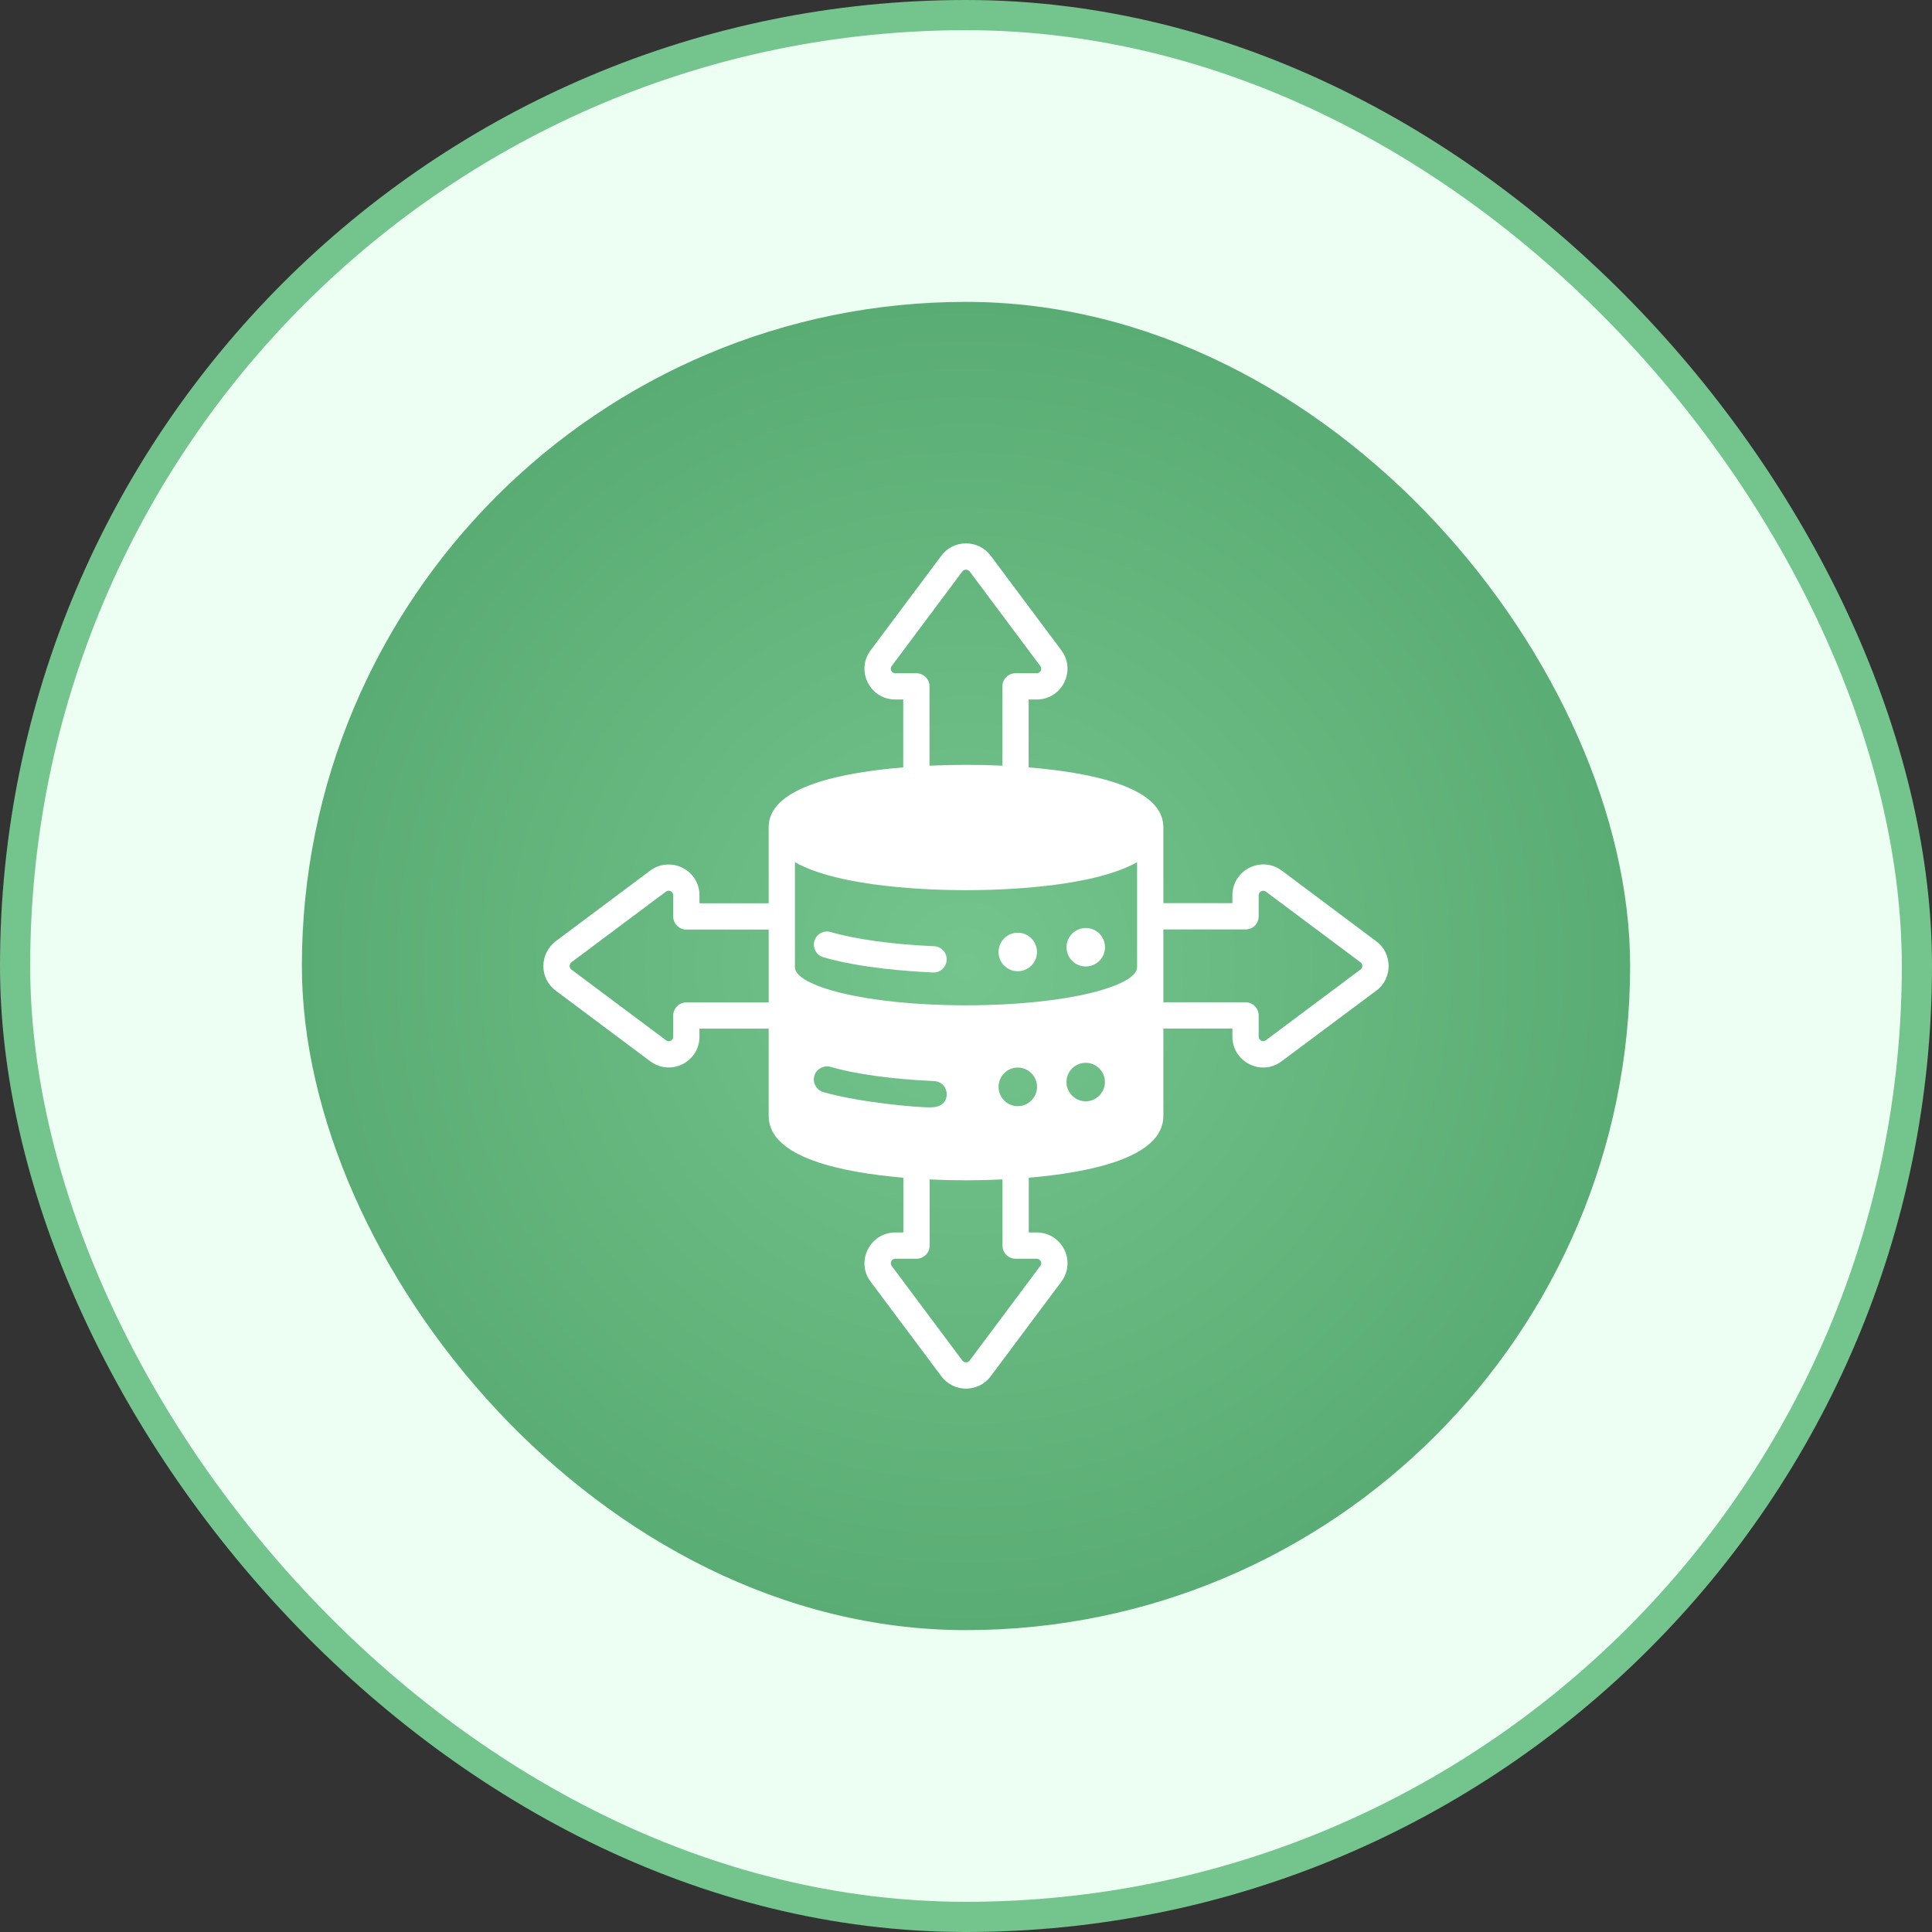 <svg width="64" height="64" viewBox="0 0 64 64" fill="none" xmlns="http://www.w3.org/2000/svg">
<rect x="0" y="0" width="64" height="64" fill="#333333" stroke="none"/>
<rect x="0.5" y="0.5" width="63" height="63" rx="31.5" fill="#EDFFF2"/>
<rect x="0.5" y="0.5" width="63" height="63" rx="31.5" stroke="#74C48D"/>
<rect x="10" y="10" width="44" height="44" rx="22" fill="url(#paint0_radial_1887_46205)"/>
<g clip-path="url(#clip0_1887_46205)">
<path d="M45.588 31.18L42.461 28.84C41.778 28.335 40.825 28.822 40.825 29.662V29.918H38.538V27.356C38.538 27.343 38.533 27.334 38.533 27.322C38.446 26.038 36.041 25.582 34.075 25.421V23.172H34.34C35.184 23.172 35.658 22.211 35.158 21.541L32.818 18.409C32.405 17.861 31.587 17.866 31.183 18.409L28.842 21.541C28.338 22.215 28.816 23.172 29.66 23.172H29.921V25.421C27.959 25.582 25.554 26.038 25.467 27.322C25.467 27.334 25.463 27.343 25.463 27.356V29.923H23.171V29.657C23.171 28.826 22.222 28.339 21.539 28.84L18.408 31.18C17.864 31.602 17.864 32.41 18.408 32.815L21.539 35.155C22.218 35.66 23.171 35.181 23.171 34.337V34.076H25.463V36.969C25.463 38.356 27.925 38.843 29.925 39.013V40.827H29.66C28.816 40.827 28.338 41.797 28.842 42.458L31.183 45.59C31.6 46.146 32.418 46.129 32.818 45.59L35.158 42.458C35.658 41.779 35.184 40.827 34.336 40.827H34.079V39.013C36.08 38.843 38.538 38.356 38.538 36.969V34.072H40.825V34.337C40.825 35.186 41.791 35.66 42.456 35.155L45.593 32.815C46.149 32.402 46.123 31.571 45.588 31.18ZM25.463 33.206H22.736C22.496 33.206 22.301 33.402 22.301 33.641V34.337C22.301 34.468 22.166 34.538 22.061 34.459L18.93 32.119C18.843 32.058 18.856 31.936 18.93 31.876L22.061 29.535C22.17 29.457 22.301 29.544 22.301 29.657V30.358C22.301 30.597 22.496 30.793 22.736 30.793H25.463V33.206ZM29.66 22.302C29.534 22.302 29.464 22.163 29.538 22.063L31.878 18.931C31.935 18.853 32.061 18.849 32.122 18.931L34.462 22.063C34.536 22.163 34.466 22.302 34.34 22.302H33.64C33.401 22.302 33.205 22.498 33.205 22.737V25.364C32.374 25.325 31.591 25.329 30.791 25.364V22.737C30.791 22.498 30.595 22.302 30.356 22.302H29.66ZM27.276 36.177C27.046 36.112 26.911 35.868 26.976 35.638C27.046 35.407 27.29 35.277 27.516 35.342C28.355 35.586 29.573 35.751 30.943 35.812C31.187 35.821 31.369 36.025 31.361 36.264C31.352 36.547 31.13 36.678 30.852 36.682C30.373 36.695 28.412 36.508 27.276 36.177ZM34.336 41.697C34.462 41.697 34.54 41.832 34.462 41.936L32.122 45.068C32.066 45.146 31.944 45.155 31.878 45.068L29.538 41.936C29.464 41.836 29.538 41.697 29.66 41.697H30.36C30.6 41.697 30.795 41.501 30.795 41.262V39.07C31.609 39.109 32.396 39.109 33.209 39.07V41.262C33.209 41.501 33.401 41.697 33.644 41.697H34.336ZM33.714 36.643C33.362 36.643 33.079 36.356 33.079 36.003C33.079 35.651 33.362 35.364 33.714 35.364C34.066 35.364 34.353 35.651 34.353 36.003C34.353 36.356 34.066 36.643 33.714 36.643ZM35.967 36.482C35.615 36.482 35.328 36.195 35.328 35.842C35.328 35.49 35.615 35.207 35.967 35.207C36.315 35.207 36.602 35.49 36.602 35.842C36.602 36.195 36.315 36.482 35.967 36.482ZM37.668 32.041C37.668 32.65 35.393 33.302 32 33.302C28.608 33.302 26.333 32.65 26.333 32.041V28.561C27.833 29.405 30.865 29.488 32 29.488C33.135 29.488 36.167 29.405 37.668 28.561V32.041ZM45.066 32.119L41.935 34.459C41.843 34.533 41.695 34.468 41.695 34.337V33.637C41.695 33.398 41.5 33.202 41.26 33.202H38.538C38.538 33.154 38.538 30.788 38.538 30.788H41.26C41.504 30.788 41.695 30.601 41.695 30.353V29.662C41.695 29.531 41.843 29.462 41.939 29.54L45.071 31.88C45.145 31.932 45.153 32.063 45.066 32.119Z" fill="white"/>
<path d="M35.967 32.016C36.319 32.016 36.605 31.73 36.605 31.378C36.605 31.026 36.319 30.741 35.967 30.741C35.615 30.741 35.33 31.026 35.33 31.378C35.33 31.73 35.615 32.016 35.967 32.016Z" fill="white"/>
<path d="M33.715 32.173C34.067 32.173 34.352 31.888 34.352 31.536C34.352 31.184 34.067 30.898 33.715 30.898C33.363 30.898 33.078 31.184 33.078 31.536C33.078 31.888 33.363 32.173 33.715 32.173Z" fill="white"/>
<path d="M30.945 31.345C29.571 31.285 28.353 31.118 27.517 30.875C27.288 30.808 27.046 30.94 26.978 31.171C26.911 31.402 27.044 31.643 27.275 31.71C28.49 32.063 30.072 32.178 30.907 32.214C30.913 32.215 30.92 32.215 30.926 32.215C31.157 32.215 31.35 32.032 31.36 31.799C31.371 31.559 31.185 31.356 30.945 31.345Z" fill="white"/>
</g>
<defs>
<radialGradient id="paint0_radial_1887_46205" cx="0" cy="0" r="1" gradientUnits="userSpaceOnUse" gradientTransform="translate(32 32) rotate(90) scale(22)">
<stop stop-color="#74C48D"/>
<stop offset="1" stop-color="#59AC73"/>
</radialGradient>
<clipPath id="clip0_1887_46205">
<rect width="28" height="28" fill="white" transform="translate(18 18)"/>
</clipPath>
</defs>
</svg>
